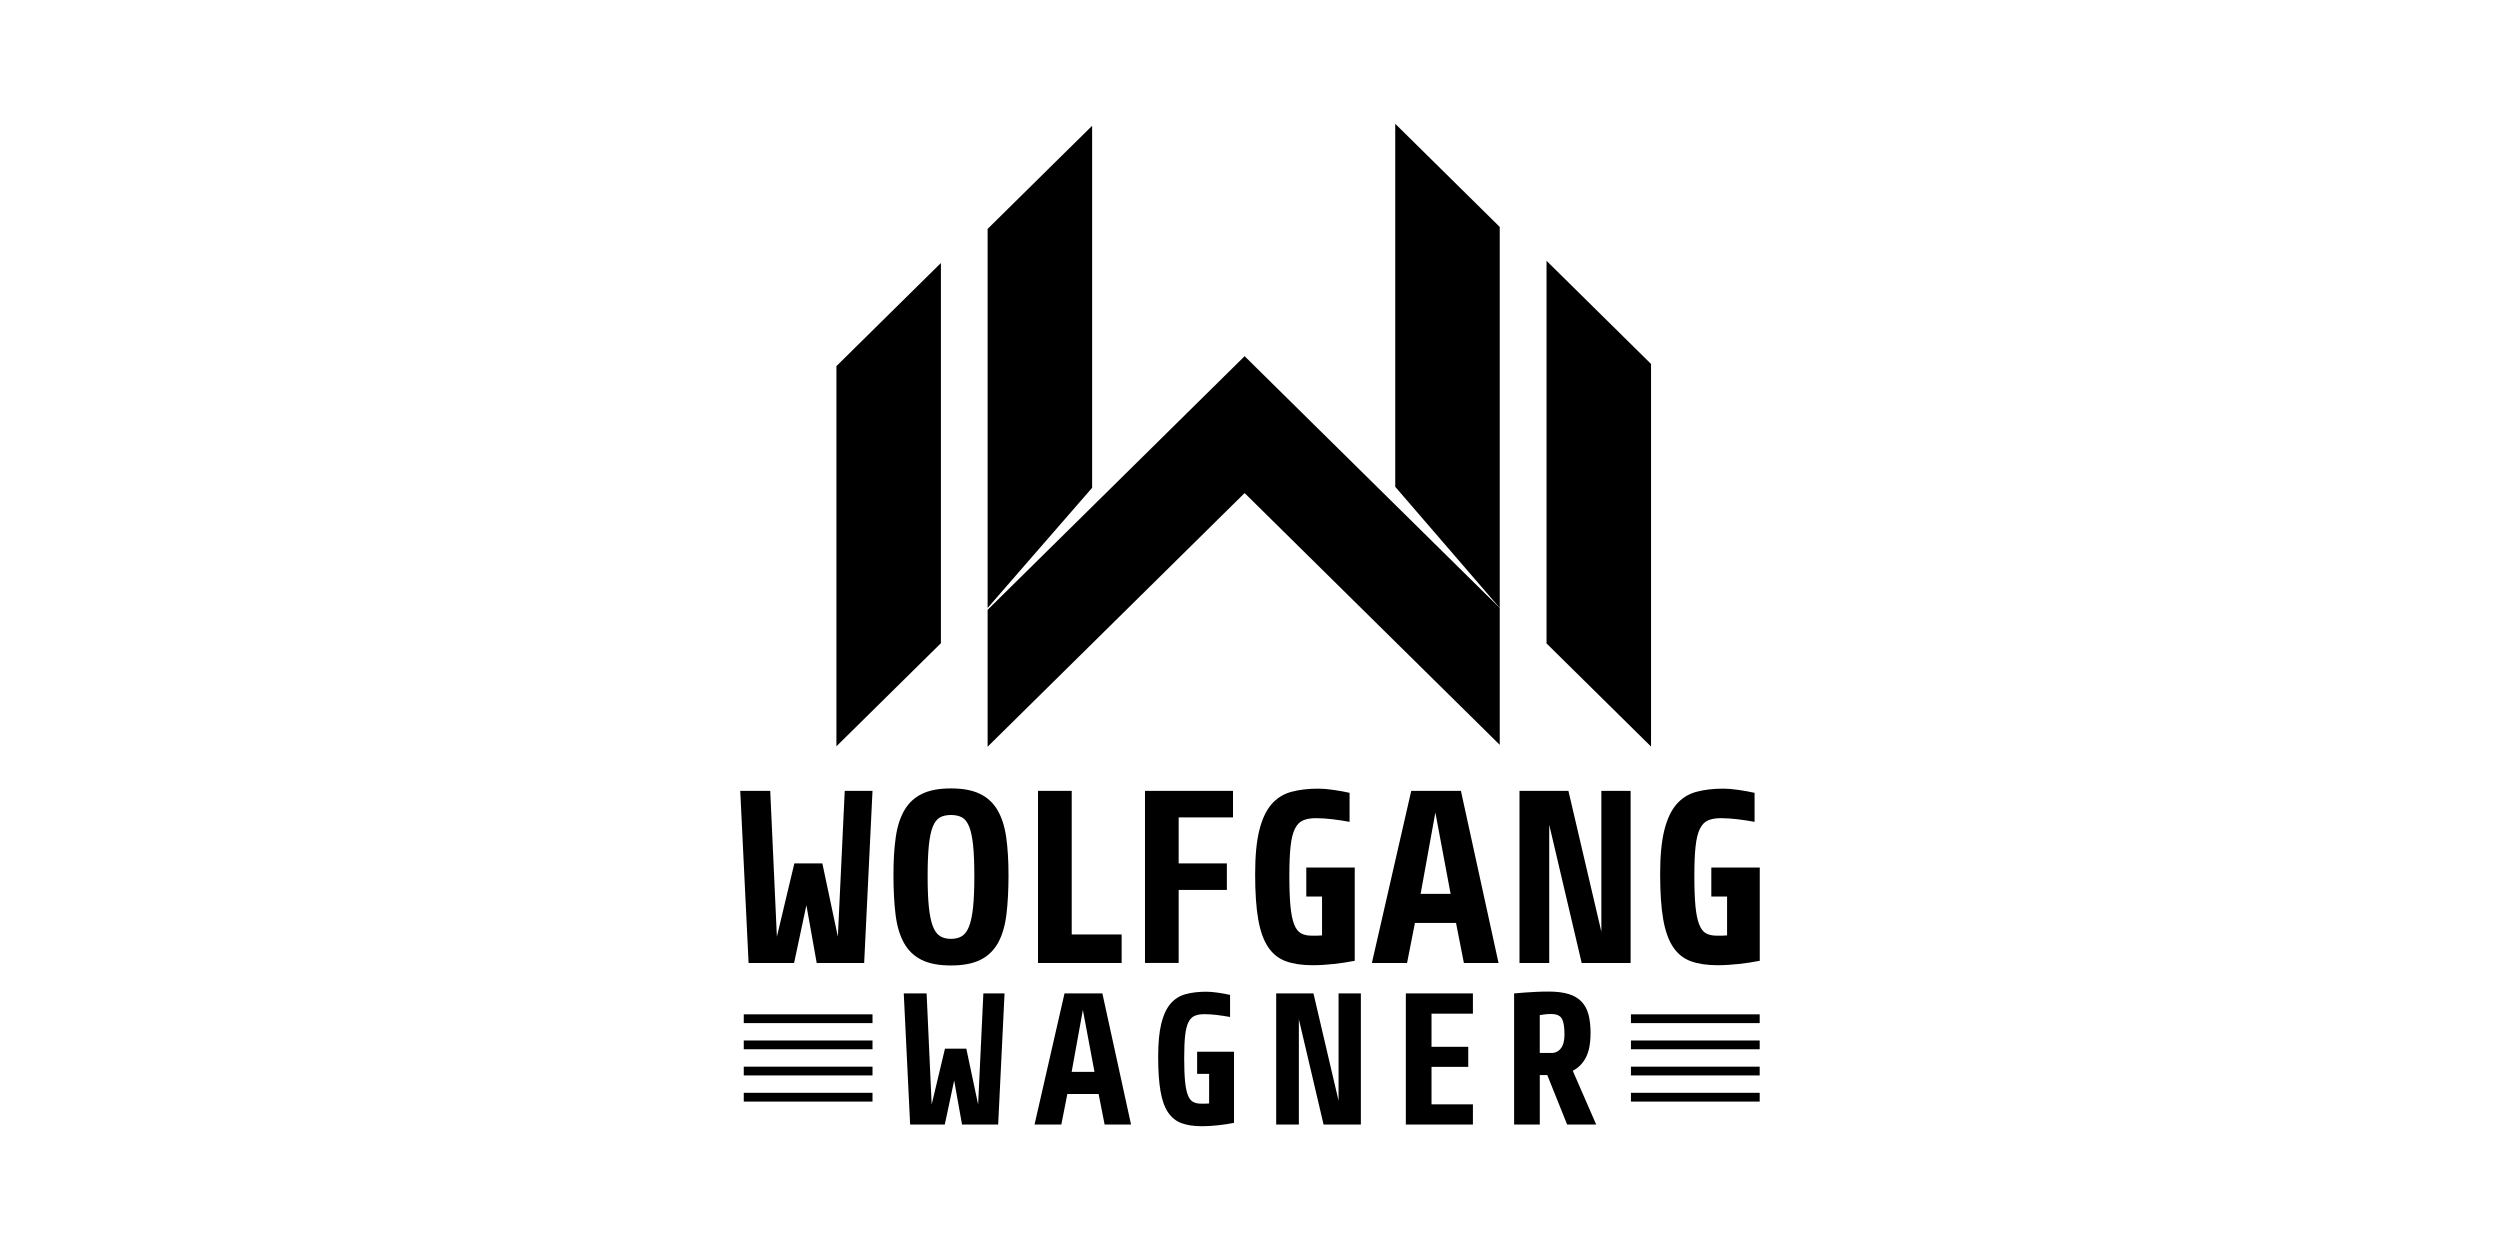 <?xml version="1.0" encoding="UTF-8" standalone="no"?>
<svg xmlns:inkscape="http://www.inkscape.org/namespaces/inkscape" xmlns:sodipodi="http://sodipodi.sourceforge.net/DTD/sodipodi-0.dtd" xmlns="http://www.w3.org/2000/svg" xmlns:svg="http://www.w3.org/2000/svg" id="a" viewBox="0 0 1000 500" version="1.1" sodipodi:docname="wowa_logo_2_1.svg" width="1000" height="500" inkscape:version="1.2.2 (b0a8486541, 2022-12-01)">
  <defs id="defs535"></defs>
  <g id="g688" transform="translate(296.095,49.515)">
    <g id="g476">
      <polygon points="80.27,207.76 38.47,249.01 38.47,96.93 80.27,55.68 " id="polygon464"></polygon>
      <polygon points="364.32,249.11 322.52,207.86 322.52,54.81 364.32,96.07 " id="polygon466"></polygon>
      <g id="g474">
        <polygon points="98.95,249.17 140.75,207.92 201.75,147.71 262,207.17 303.8,248.42 303.8,193.67 262,152.42 229.49,120.34 201.75,92.96 174.01,120.34 140.75,153.16 98.95,194.41 " id="polygon468"></polygon>
        <polygon points="303.8,41.26 262,0 262,145.2 303.8,193.67 " id="polygon470"></polygon>
        <polygon points="128.21,13.17 98.95,42.05 98.95,193.67 140.75,145.61 140.75,0.8 " id="polygon472"></polygon>
      </g>
    </g>
    <g id="g530">
      <g id="g486">
        <rect x="356.28" y="356.22" width="51.5" height="3.51" id="rect478"></rect>
        <rect x="356.28" y="366.68" width="51.5" height="3.51" id="rect480"></rect>
        <rect x="356.28" y="377.15" width="51.5" height="3.51" id="rect482"></rect>
        <rect x="356.28" y="387.61" width="51.5" height="3.51" id="rect484"></rect>
      </g>
      <g id="g496">
        <rect x="1.41" y="356.22" width="51.5" height="3.51" id="rect488"></rect>
        <rect x="1.41" y="366.68" width="51.5" height="3.51" id="rect490"></rect>
        <rect x="1.41" y="377.15" width="51.5" height="3.51" id="rect492"></rect>
        <rect x="1.41" y="387.61" width="51.5" height="3.51" id="rect494"></rect>
      </g>
      <g id="g514">
        <path d="M 49.57,335.68 H 30.59 l -4.13,-23.11 -4.92,23.11 H 3.34 L 0,266.83 h 12 l 2.66,58.33 6.98,-29.31 h 11.21 l 6.2,29.31 2.75,-58.33 h 11.11 z" id="path498"></path>
        <path d="m 107.31,300.47 c 0,6.03 -0.28,11.31 -0.84,15.84 -0.56,4.52 -1.67,8.3 -3.34,11.31 -1.67,3.01 -4.02,5.28 -7.03,6.79 -3.02,1.51 -6.95,2.26 -11.8,2.26 -4.85,0 -8.79,-0.75 -11.8,-2.26 -3.02,-1.51 -5.36,-3.77 -7.03,-6.79 -1.67,-3.02 -2.79,-6.79 -3.34,-11.31 -0.56,-4.52 -0.84,-9.8 -0.84,-15.84 0,-6.04 0.31,-10.82 0.93,-15.15 0.62,-4.33 1.79,-7.93 3.49,-10.82 1.7,-2.89 4.05,-5.05 7.03,-6.49 2.98,-1.44 6.84,-2.16 11.56,-2.16 4.72,0 8.57,0.72 11.56,2.16 2.98,1.44 5.33,3.61 7.03,6.49 1.7,2.89 2.87,6.49 3.49,10.82 0.62,4.33 0.93,9.38 0.93,15.15 z m -13.67,0.49 c 0,-5.05 -0.16,-9.16 -0.49,-12.34 -0.33,-3.18 -0.85,-5.67 -1.57,-7.47 -0.72,-1.8 -1.67,-3.03 -2.85,-3.69 -1.18,-0.65 -2.66,-0.98 -4.43,-0.98 -1.77,0 -3.25,0.33 -4.43,0.98 -1.18,0.66 -2.13,1.89 -2.85,3.69 -0.72,1.8 -1.25,4.3 -1.57,7.47 -0.33,3.18 -0.49,7.3 -0.49,12.34 0,5.04 0.16,9.08 0.49,12.29 0.33,3.21 0.85,5.77 1.57,7.67 0.72,1.9 1.67,3.23 2.85,3.98 1.18,0.75 2.66,1.13 4.43,1.13 1.77,0 3.25,-0.38 4.43,-1.13 1.18,-0.75 2.13,-2.08 2.85,-3.98 0.72,-1.9 1.24,-4.46 1.57,-7.67 0.33,-3.21 0.49,-7.31 0.49,-12.29 z" id="path500"></path>
        <path d="m 119.11,335.68 v -68.85 h 13.48 v 57.44 h 19.97 v 11.41 h -33.44 z" id="path502"></path>
        <path d="m 175.37,277.45 v 18.39 h 19.28 v 10.62 h -19.28 v 29.21 H 161.9 v -68.85 h 35.21 v 10.62 h -21.74 z" id="path504"></path>
        <path d="m 245.79,334.8 c -2.62,0.53 -5.43,0.95 -8.41,1.28 -2.98,0.33 -5.82,0.49 -8.51,0.49 -4.13,0 -7.66,-0.53 -10.57,-1.57 -2.92,-1.05 -5.3,-2.93 -7.13,-5.66 -1.84,-2.72 -3.16,-6.43 -3.98,-11.11 -0.82,-4.69 -1.23,-10.7 -1.23,-18.05 0,-7.35 0.56,-13.15 1.67,-17.61 1.11,-4.46 2.74,-7.92 4.87,-10.38 2.13,-2.46 4.77,-4.11 7.92,-4.97 3.15,-0.85 6.75,-1.28 10.82,-1.28 1.64,0 3.62,0.16 5.95,0.49 2.33,0.33 4.51,0.72 6.54,1.18 v 11.61 c -2.1,-0.39 -4.34,-0.74 -6.74,-1.03 -2.4,-0.29 -4.64,-0.44 -6.74,-0.44 -2.1,0 -3.74,0.29 -5.11,0.88 -1.38,0.59 -2.48,1.72 -3.29,3.39 -0.82,1.67 -1.39,4.02 -1.72,7.03 -0.33,3.02 -0.49,6.95 -0.49,11.8 0,4.85 0.15,8.94 0.44,12.05 0.3,3.11 0.79,5.56 1.48,7.33 0.69,1.77 1.61,2.97 2.75,3.59 1.15,0.62 2.57,0.93 4.28,0.93 h 2.11 c 0.69,0 1.36,-0.03 2.02,-0.1 v -15.54 h -6.3 V 297.5 h 19.38 v 37.28 z" id="path506"></path>
        <path d="m 289.46,335.68 -3.15,-16.03 h -16.43 l -3.15,16.03 h -14.07 l 15.74,-68.85 h 19.87 l 15.05,68.85 h -13.87 z m -11.41,-60.2 -5.9,32.56 h 12 z" id="path508"></path>
        <path d="M 336.58,335.68 323.6,280.4 v 55.28 h -11.9 v -68.85 h 19.57 l 13.18,56.36 v -56.36 h 11.7 v 68.85 z" id="path510"></path>
        <path d="m 407.79,334.8 c -2.62,0.53 -5.43,0.95 -8.41,1.28 -2.98,0.33 -5.82,0.49 -8.51,0.49 -4.13,0 -7.66,-0.53 -10.57,-1.57 -2.92,-1.05 -5.3,-2.93 -7.13,-5.66 -1.84,-2.72 -3.16,-6.43 -3.98,-11.11 -0.82,-4.69 -1.23,-10.7 -1.23,-18.05 0,-7.35 0.56,-13.15 1.67,-17.61 1.11,-4.46 2.74,-7.92 4.87,-10.38 2.13,-2.46 4.77,-4.11 7.92,-4.97 3.15,-0.85 6.75,-1.28 10.82,-1.28 1.64,0 3.62,0.16 5.95,0.49 2.33,0.33 4.51,0.72 6.54,1.18 v 11.61 c -2.1,-0.39 -4.35,-0.74 -6.74,-1.03 -2.39,-0.29 -4.64,-0.44 -6.74,-0.44 -2.1,0 -3.74,0.29 -5.11,0.88 -1.37,0.59 -2.48,1.72 -3.29,3.39 -0.82,1.67 -1.39,4.02 -1.72,7.03 -0.33,3.02 -0.49,6.95 -0.49,11.8 0,4.85 0.15,8.94 0.44,12.05 0.3,3.11 0.79,5.56 1.48,7.33 0.69,1.77 1.61,2.97 2.75,3.59 1.15,0.62 2.57,0.93 4.28,0.93 h 2.12 c 0.69,0 1.36,-0.03 2.02,-0.1 v -15.54 h -6.3 V 297.5 h 19.38 v 37.28 z" id="path512"></path>
      </g>
      <g id="g528">
        <path d="M 103.18,400.3 H 88.72 L 85.57,382.69 81.82,400.3 H 67.96 l -2.55,-52.45 h 9.14 l 2.02,44.43 5.32,-22.33 h 8.54 l 4.72,22.33 2.1,-44.43 h 8.47 l -2.55,52.45 z" id="path516"></path>
        <path d="m 145.75,400.3 -2.4,-12.21 h -12.51 l -2.4,12.21 h -10.72 l 11.99,-52.45 h 15.14 l 11.47,52.45 z m -8.69,-45.86 -4.5,24.8 h 9.14 l -4.65,-24.8 z" id="path518"></path>
        <path d="m 197.52,399.63 c -2,0.4 -4.13,0.72 -6.41,0.97 -2.27,0.25 -4.43,0.37 -6.48,0.37 -3.15,0 -5.83,-0.4 -8.06,-1.2 -2.22,-0.8 -4.03,-2.24 -5.43,-4.31 -1.4,-2.07 -2.41,-4.9 -3.03,-8.47 -0.62,-3.57 -0.94,-8.15 -0.94,-13.75 0,-5.6 0.42,-10.01 1.27,-13.41 0.85,-3.4 2.09,-6.03 3.71,-7.91 1.62,-1.87 3.63,-3.13 6.03,-3.78 2.4,-0.65 5.14,-0.97 8.24,-0.97 1.25,0 2.76,0.12 4.53,0.37 1.77,0.25 3.43,0.55 4.98,0.9 v 8.84 c -1.6,-0.3 -3.31,-0.56 -5.13,-0.79 -1.82,-0.22 -3.53,-0.34 -5.13,-0.34 -1.6,0 -2.85,0.22 -3.9,0.67 -1.05,0.45 -1.89,1.31 -2.51,2.58 -0.63,1.27 -1.06,3.06 -1.31,5.36 -0.25,2.3 -0.37,5.3 -0.37,8.99 0,3.69 0.11,6.81 0.34,9.18 0.23,2.37 0.6,4.23 1.12,5.58 0.52,1.35 1.22,2.26 2.1,2.73 0.87,0.48 1.96,0.71 3.26,0.71 h 1.61 c 0.52,0 1.04,-0.03 1.54,-0.08 v -11.84 h -4.8 v -8.84 h 14.76 v 28.4 z" id="path520"></path>
        <path d="m 233.34,400.3 -9.89,-42.11 v 42.11 h -9.07 v -52.45 h 14.91 l 10.04,42.94 v -42.94 h 8.92 v 52.45 z" id="path522"></path>
        <path d="m 266.24,400.3 v -52.45 h 26.83 v 8.09 h -16.56 v 13.26 h 14.69 v 8.02 h -14.69 v 14.99 h 16.56 v 8.09 z" id="path524"></path>
        <path d="m 340.12,363.73 c 0,4.15 -0.63,7.41 -1.87,9.78 -1.25,2.37 -3,4.13 -5.24,5.28 l 9.37,21.51 h -11.62 l -7.94,-19.78 h -3 v 19.78 h -10.27 v -52.45 c 1.45,-0.1 2.97,-0.23 4.57,-0.37 1.35,-0.1 2.83,-0.19 4.46,-0.26 1.62,-0.08 3.21,-0.11 4.76,-0.11 3.25,0 5.94,0.34 8.09,1.01 2.15,0.67 3.87,1.71 5.17,3.11 1.3,1.4 2.21,3.14 2.74,5.21 0.52,2.07 0.79,4.51 0.79,7.31 z m -10.42,0.52 c 0,-2.95 -0.35,-5.05 -1.05,-6.29 -0.7,-1.25 -2.12,-1.87 -4.27,-1.87 -1.2,0 -2.25,0.07 -3.15,0.22 -0.55,0.1 -1.02,0.18 -1.42,0.22 v 15.14 h 4.72 c 1.55,0 2.8,-0.62 3.75,-1.87 0.95,-1.25 1.42,-3.1 1.42,-5.54 z" id="path526"></path>
      </g>
    </g>
  </g>
</svg>
